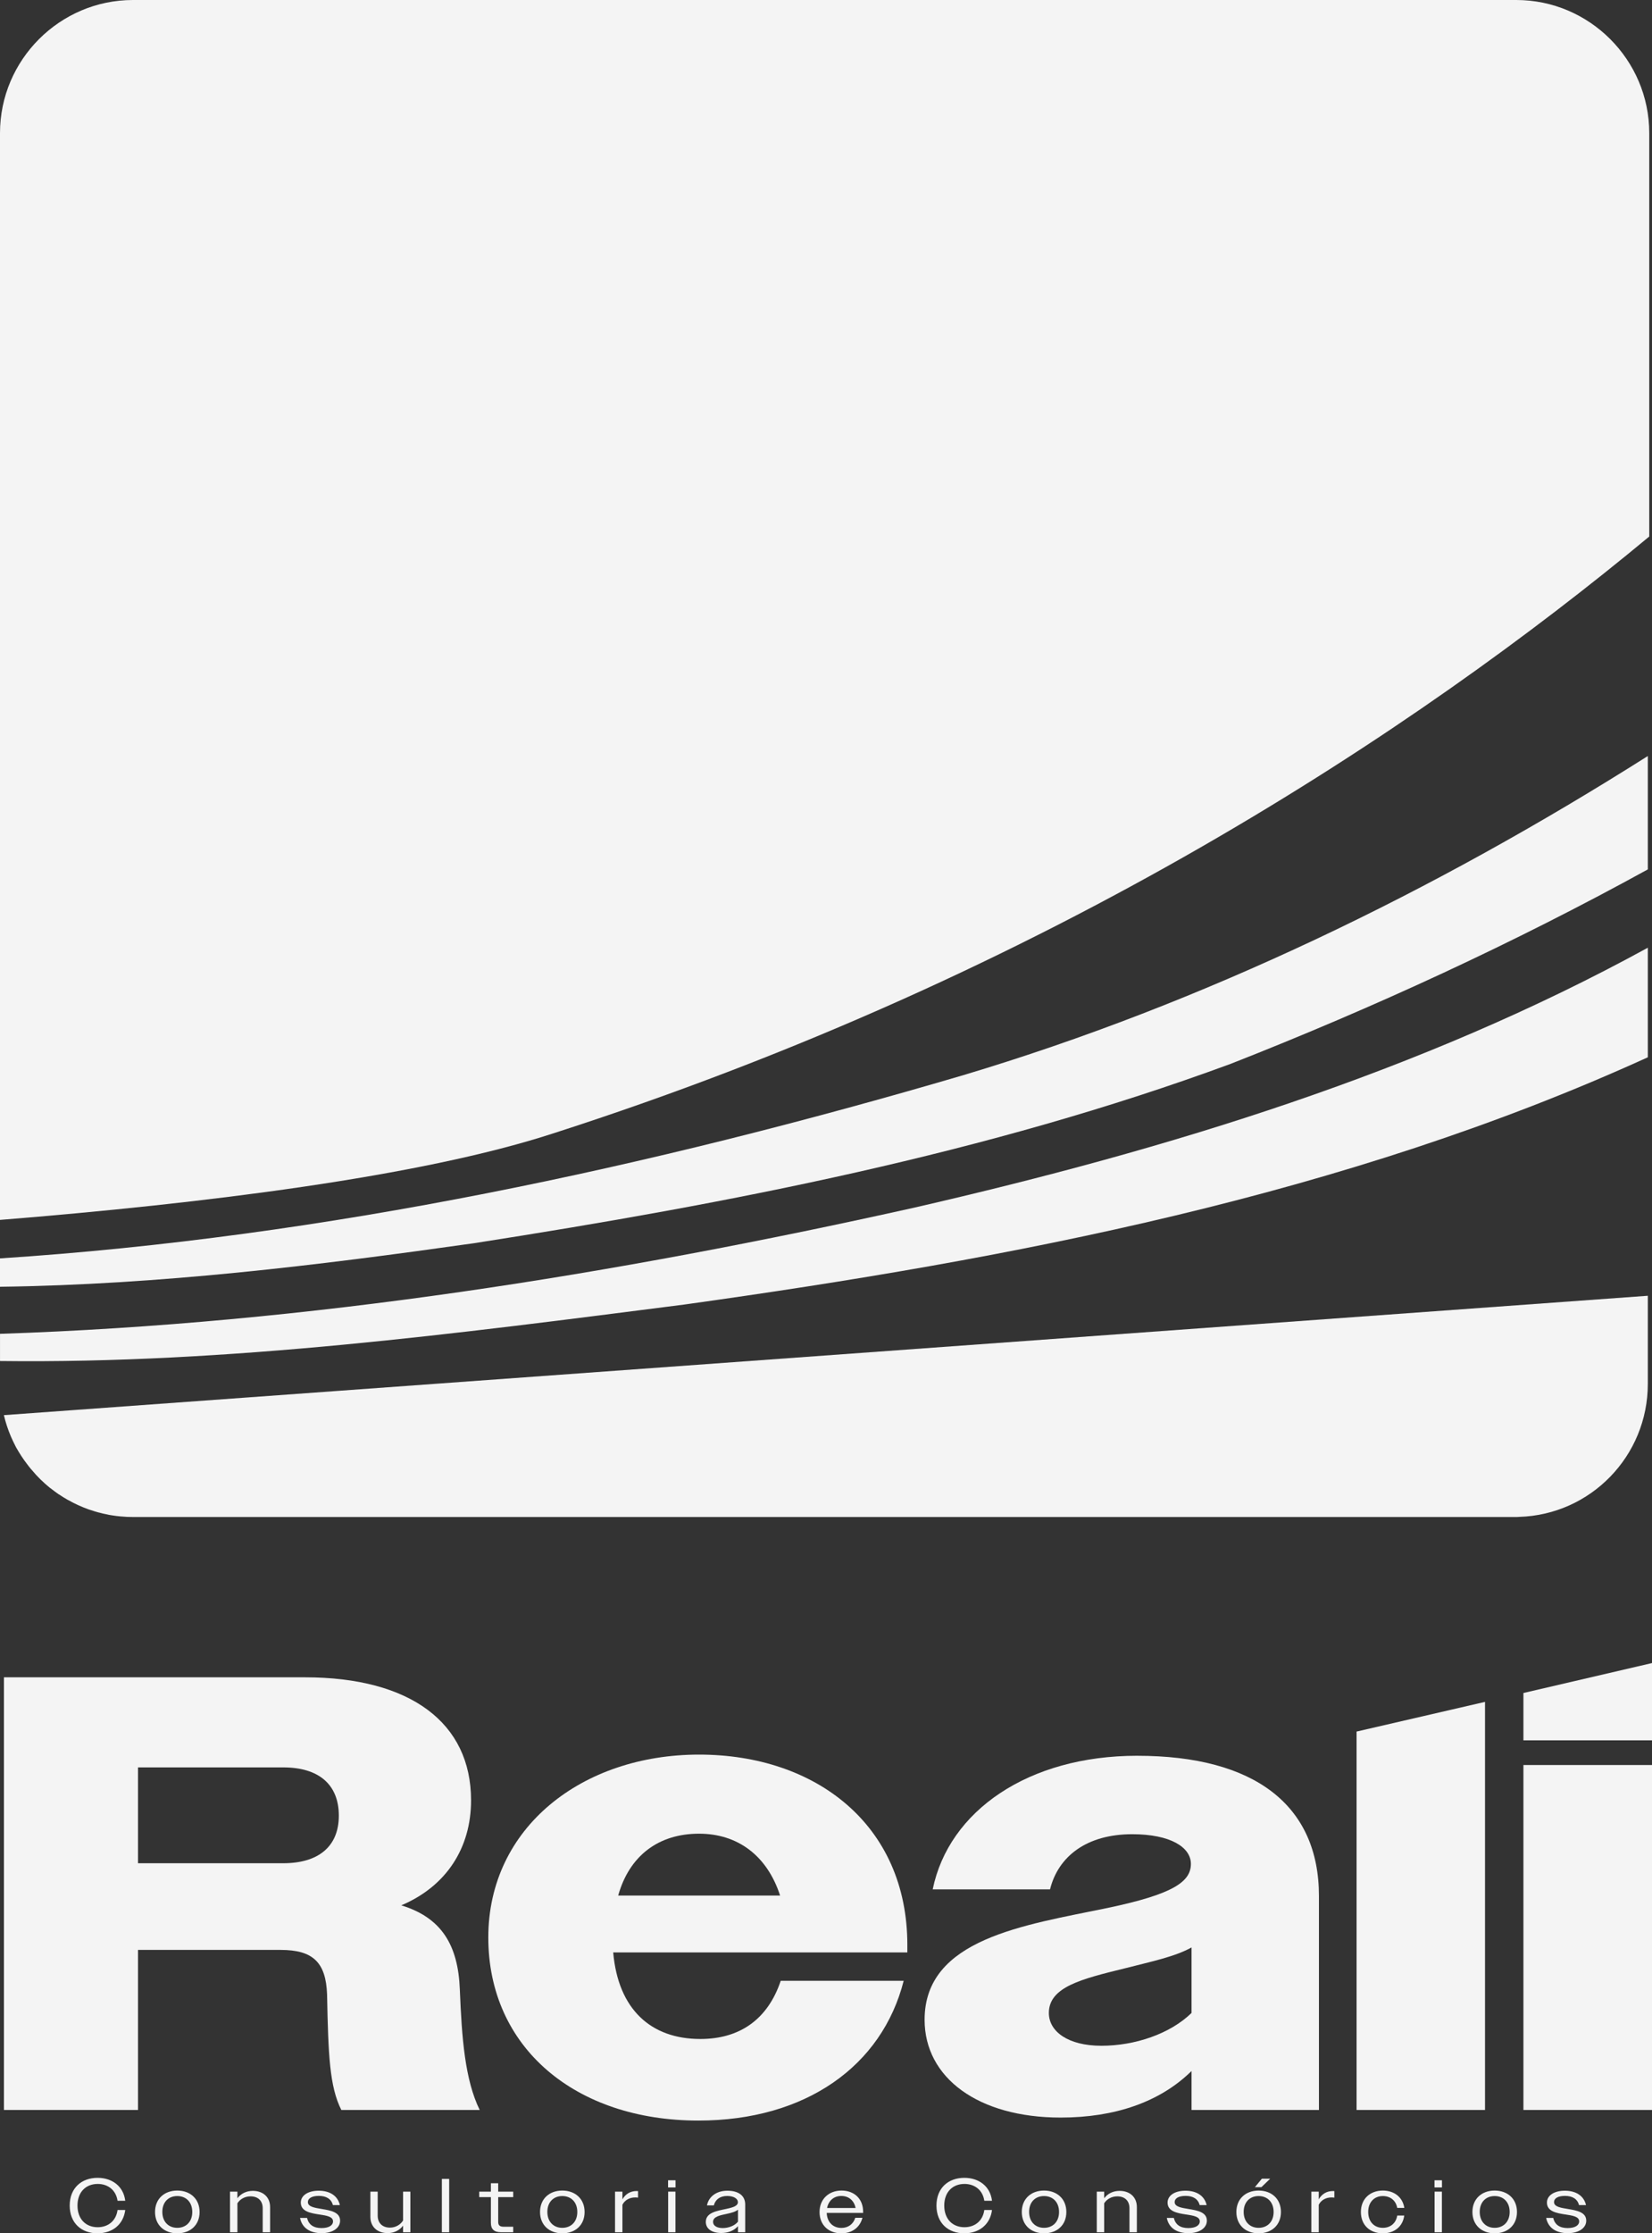 <?xml version="1.0" encoding="UTF-8"?>
<svg id="Camada_2" data-name="Camada 2" xmlns="http://www.w3.org/2000/svg" viewBox="0 0 1323.15 1787.57">
  <rect x="0" y="0" width="1323.15" height="1787.57" fill="#333333" stroke="none"/>
  <defs>
    <style>
      .cls-1 {
        fill: #f4f4f4;
      }
    </style>
  </defs>
  <g id="Camada_2-2" data-name="Camada 2">
    <g>
      <g>
        <path class="cls-1" d="M1320.95,106.5v322.94c-186.25,154.6-479.25,349.68-878.75,478.02-106.01,34.36-277.78,55.7-442.2,68.96V106.5C0,47.92,47.92,0,106.5,0h1107.95c58.57,0,106.5,47.92,106.5,106.5Z"/>
        <path class="cls-1" d="M1319.8,1037.15v70.54c0,57.77-45.84,104.76-103.09,106.43-.73.1-1.57.1-2.3.1H106.23c-3.04,0-6.07-.1-9-.42h-.21c-2.51-.21-5.02-.52-7.54-.94-.42-.1-.94-.1-1.36-.21-.63-.1-1.36-.21-1.99-.42-2.3-.42-4.6-.94-6.8-1.57h-.21c-2.3-.63-4.6-1.36-6.8-2.1-.32-.1-.63-.21-.95-.31-.21,0-.42-.1-.63-.21-5.54-1.99-10.88-4.4-16.01-7.33h-.11c-2.51-1.46-5.02-2.93-7.43-4.6h-.1c-2.3-1.67-4.71-3.35-6.91-5.13h-.1c-5.34-4.39-10.26-9.1-14.55-14.34-.31-.31-.63-.63-.84-.94-.94-1.15-1.89-2.3-2.72-3.45-3.35-4.29-6.38-9-9.11-13.81-.21-.31-.31-.52-.42-.84-1.36-2.62-2.62-5.34-3.77-7.95-2.3-5.44-4.19-11.09-5.55-16.96l1316.65-95.55Z"/>
      </g>
      <g>
        <path class="cls-1" d="M94.15,1761.52c-1.23-8.48-7.62-13.48-15.86-13.48-9.51,0-16.23,6.47-16.23,17.32s6.71,17.32,16.17,17.32c8.42,0,14.76-5.12,15.92-13.79h6.16c-1.47,11.77-10.43,18.67-22.21,18.67-12.87,0-22.27-8.18-22.27-22.21s9.46-22.2,22.33-22.2c11.59,0,20.74,6.7,22.15,18.36h-6.16Z"/>
        <path class="cls-1" d="M124.17,1770.49c0-10.56,7.51-17.15,17.81-17.15s17.88,6.59,17.88,17.15-7.5,17.08-17.88,17.08-17.81-6.59-17.81-17.08ZM154,1770.49c0-7.99-5.06-12.75-12.02-12.75s-11.96,4.76-11.96,12.69,5.01,12.74,11.96,12.74,12.02-4.76,12.02-12.68Z"/>
        <path class="cls-1" d="M184.23,1754.2h5.92v5.3c2.75-3.66,7.13-5.92,12.33-5.92,8.35,0,13.85,5.13,13.85,12.94v20.18h-5.92v-19.21c0-6.04-3.84-9.51-9.76-9.51-4.58,0-8.42,2.26-10.5,5.55v23.18h-5.92v-32.51Z"/>
        <path class="cls-1" d="M240.32,1775.25h5.61c1.34,5.49,5.24,8.11,11.59,8.11,5.86,0,9.21-2.14,9.21-5.37,0-3.84-5.24-4.64-10.98-5.49-7.02-1.1-14.83-2.38-14.83-9.53,0-5.49,5.49-9.51,14.34-9.51s15.25,4.03,16.96,11.53h-5.55c-1.4-5-5.37-7.38-11.34-7.38-5.61,0-8.73,2.01-8.73,4.95,0,3.78,5.38,4.57,11.23,5.55,6.95,1.15,14.57,2.49,14.57,9.33,0,5.79-5.79,10.01-14.82,10.01s-15.68-4.03-17.26-12.2Z"/>
        <path class="cls-1" d="M296.65,1774.4v-20.19h5.86v19.21c0,6.04,3.9,9.58,9.82,9.58,4.58,0,8.42-2.38,10.5-5.67v-23.12h5.86v32.51h-5.86v-5.3c-2.75,3.72-7.14,5.98-12.33,5.98-8.42,0-13.85-5.18-13.85-12.99Z"/>
        <path class="cls-1" d="M353.9,1744.01h5.86v42.7h-5.86v-42.7Z"/>
        <path class="cls-1" d="M393.17,1779.33v-20.74h-9.33v-4.39h9.33v-6.71h5.86v6.71h12.02v4.39h-12.02v19.82c0,2.81,1.34,3.9,4.51,3.9h7.51v4.39h-9.88c-5.44,0-7.99-2.56-7.99-7.38Z"/>
        <path class="cls-1" d="M432.54,1770.49c0-10.56,7.51-17.15,17.81-17.15s17.88,6.59,17.88,17.15-7.5,17.08-17.88,17.08-17.81-6.59-17.81-17.08ZM462.38,1770.49c0-7.99-5.06-12.75-12.02-12.75s-11.96,4.76-11.96,12.69,5.01,12.74,11.96,12.74,12.02-4.76,12.02-12.68Z"/>
        <path class="cls-1" d="M492.6,1754.2h5.92v6.16c2.44-4.27,6.41-6.65,11.34-6.65.43,0,.74,0,1.17.06v5.24c-.8-.12-1.47-.17-2.26-.17-4.33,0-8.3,2-10.25,5.86v22.01h-5.92v-32.51Z"/>
        <path class="cls-1" d="M535.09,1745.12h5.98v5.73h-5.98v-5.73ZM535.15,1754.2h5.86v32.51h-5.86v-32.51Z"/>
        <path class="cls-1" d="M565.32,1778.41c0-7.44,8.79-8.78,16.54-10.42,5.3-1.17,9.15-2.32,9.15-5.37,0-2.75-3.29-4.95-8.6-4.95-5.67,0-9.45,2.81-10.68,7.56h-5.49c1.34-6.95,7.5-11.77,16.35-11.77s14.27,3.9,14.27,11.05v22.2h-5.79v-4.88c-3.11,3.6-7.93,5.49-13.36,5.49-7.62,0-12.39-3.41-12.39-8.91ZM578.88,1783.36c4.69,0,9.64-1.89,12.19-5.12v-9.59c-1.95,1.66-5.12,2.5-8.53,3.24-5.79,1.28-11.42,2.2-11.42,6.52,0,3.24,3.3,4.95,7.76,4.95Z"/>
        <path class="cls-1" d="M656.41,1770.49c0-10.31,7.45-17.15,17.57-17.15s17.33,6.47,17.33,17.03v.85h-29.17c.31,7.5,5.07,12.02,11.77,12.02,5.38,0,9.53-2.98,11.11-8.11h5.73c-1.95,7.69-8.3,12.45-16.9,12.45-10.12,0-17.45-6.59-17.45-17.08ZM662.45,1767.31h22.82c-1.17-6.04-5.56-9.64-11.42-9.64s-10.24,3.66-11.41,9.64Z"/>
        <path class="cls-1" d="M788.37,1761.52c-1.23-8.48-7.62-13.48-15.86-13.48-9.51,0-16.23,6.47-16.23,17.32s6.71,17.32,16.17,17.32c8.42,0,14.76-5.12,15.92-13.79h6.16c-1.47,11.77-10.43,18.67-22.21,18.67-12.87,0-22.27-8.18-22.27-22.21s9.46-22.2,22.33-22.2c11.59,0,20.74,6.7,22.15,18.36h-6.16Z"/>
        <path class="cls-1" d="M818.39,1770.49c0-10.56,7.51-17.15,17.81-17.15s17.88,6.59,17.88,17.15-7.5,17.08-17.88,17.08-17.81-6.59-17.81-17.08ZM848.23,1770.49c0-7.99-5.06-12.75-12.02-12.75s-11.96,4.76-11.96,12.69,5.01,12.74,11.96,12.74,12.02-4.76,12.02-12.68Z"/>
        <path class="cls-1" d="M878.45,1754.2h5.92v5.3c2.75-3.66,7.13-5.92,12.33-5.92,8.35,0,13.85,5.13,13.85,12.94v20.18h-5.92v-19.21c0-6.04-3.84-9.51-9.76-9.51-4.58,0-8.42,2.26-10.5,5.55v23.18h-5.92v-32.51Z"/>
        <path class="cls-1" d="M934.55,1775.25h5.61c1.34,5.49,5.24,8.11,11.59,8.11,5.86,0,9.21-2.14,9.21-5.37,0-3.84-5.24-4.64-10.98-5.49-7.02-1.1-14.83-2.38-14.83-9.53,0-5.49,5.49-9.51,14.34-9.51s15.25,4.03,16.96,11.53h-5.55c-1.4-5-5.37-7.38-11.34-7.38-5.61,0-8.73,2.01-8.73,4.95,0,3.78,5.38,4.57,11.23,5.55,6.95,1.15,14.57,2.49,14.57,9.33,0,5.79-5.79,10.01-14.82,10.01s-15.68-4.03-17.26-12.2Z"/>
        <path class="cls-1" d="M990.26,1770.49c0-10.56,7.51-17.15,17.81-17.15s17.88,6.59,17.88,17.15-7.5,17.08-17.88,17.08-17.81-6.59-17.81-17.08ZM1020.09,1770.49c0-7.99-5.06-12.75-12.02-12.75s-11.96,4.76-11.96,12.69,5.01,12.74,11.96,12.74,12.02-4.76,12.02-12.68ZM1010.7,1743.83h6.65l-7.02,6.78h-5.24l5.61-6.78Z"/>
        <path class="cls-1" d="M1050.31,1754.2h5.92v6.16c2.44-4.27,6.41-6.65,11.34-6.65.43,0,.74,0,1.17.06v5.24c-.8-.12-1.47-.17-2.26-.17-4.33,0-8.3,2-10.25,5.86v22.01h-5.92v-32.51Z"/>
        <path class="cls-1" d="M1089.99,1770.49c0-10.5,7.39-17.15,17.57-17.15,9.03,0,15.92,5.25,17.21,13.91h-5.67c-1.1-6.04-5.62-9.51-11.54-9.51-6.77,0-11.71,4.82-11.71,12.69s4.82,12.74,11.71,12.74c6.04,0,10.56-3.66,11.54-9.82h5.61c-1.17,8.85-7.93,14.22-17.15,14.22-10.3,0-17.57-6.53-17.57-17.08Z"/>
        <path class="cls-1" d="M1148.95,1745.12h5.98v5.73h-5.98v-5.73ZM1149.02,1754.2h5.86v32.51h-5.86v-32.51Z"/>
        <path class="cls-1" d="M1179.32,1770.49c0-10.56,7.51-17.15,17.81-17.15s17.88,6.59,17.88,17.15-7.5,17.08-17.88,17.08-17.81-6.59-17.81-17.08ZM1209.15,1770.49c0-7.99-5.06-12.75-12.02-12.75s-11.96,4.76-11.96,12.69,5.01,12.74,11.96,12.74,12.02-4.76,12.02-12.68Z"/>
        <path class="cls-1" d="M1238.4,1775.25h5.61c1.34,5.49,5.24,8.11,11.59,8.11,5.86,0,9.21-2.14,9.21-5.37,0-3.84-5.24-4.64-10.98-5.49-7.02-1.1-14.83-2.38-14.83-9.53,0-5.49,5.49-9.51,14.34-9.51s15.25,4.03,16.96,11.53h-5.55c-1.4-5-5.37-7.38-11.34-7.38-5.61,0-8.73,2.01-8.73,4.95,0,3.78,5.38,4.57,11.23,5.55,6.95,1.15,14.57,2.49,14.57,9.33,0,5.79-5.79,10.01-14.82,10.01s-15.68-4.03-17.26-12.2Z"/>
      </g>
      <g>
        <path class="cls-1" d="M368.29,1592.34c-1.36-35.06-14.34-57.35-46.88-67.29,36.11-15.28,55.88-45.94,55.88-84.04,0-61.96-48.45-98.48-133.12-98.48H3.15v346.3h107.38v-128.1h114.28c25.85,0,36.21,9.94,37.15,35.58.95,48.56,1.99,73.78,11.41,92.52h110.83c-11.82-24.18-14.34-57.35-15.91-96.49ZM226.9,1491.35h-116.37v-76.71h116.37c28.16,0,44.48,13.5,44.48,38.62s-16.85,38.09-44.48,38.09Z"/>
        <path class="cls-1" d="M726.73,1556.76c0-96.07-73.26-152.37-166.82-152.37s-168.81,58.29-168.81,146.41,69.8,146.52,168.28,146.52c85.71,0,147.04-43.54,164.41-111.87h-98.48c-10.47,31.19-33.17,46.57-64.36,46.57-39.66,0-65.83-23.76-69.81-69.28h235.58v-5.97ZM495.13,1517.2c8.9-31.71,32.13-49.5,64.78-49.5,30.66,0,54.42,17.27,64.89,49.5h-129.67Z"/>
        <path class="cls-1" d="M910.81,1405.32c-87.17,0-150.91,44.06-163.78,106.96h93.98c6.49-26.27,29.2-44.16,65.83-44.16,30.67,0,46.99,10.47,46.99,23.76,0,14.34-14.34,24.28-66.77,35.27-66.77,13.82-146.52,24.59-146.52,89.48,0,46.57,43.12,78.28,108.95,78.28,43.54,0,79.64-12.46,104.86-37.26v31.19h102.04v-171.22c0-72.73-51.49-112.29-145.58-112.29ZM954.35,1611.18c-17.27,16.85-45.53,26.27-72.21,26.27s-42.07-11.41-42.07-26.27c0-20.83,26.27-27.21,60.8-35.69,20.82-5.34,40.19-9.31,53.48-16.74v52.43Z"/>
        <path class="cls-1" d="M1086.53,1385.96v302.87h102.88v-326.63l-102.88,23.76Z"/>
        <path class="cls-1" d="M1220.17,1412.75v276.08h102.98v-276.08h-102.98ZM1220.17,1355.09v37.89h102.98v-61.85l-102.98,23.96Z"/>
      </g>
      <path class="cls-1" d="M1319.8,605.14v90.74c-107.58,59.13-219.15,110.51-334.06,155.62-195.18,71.9-401.45,111.67-606.16,143.59-125.69,17.79-251.8,33.17-379.58,34.85v-22.71c260.9-16.96,520.86-73.05,771.09-146.52,193.51-57.88,377.59-147.25,548.7-255.57Z"/>
      <path class="cls-1" d="M1319.8,758.56v87.7c-242.38,110.41-509.04,161.27-771.61,197.9-181.79,23.24-365.03,47.51-548.18,45.21v-21.77c246.57-8.16,491.77-47.41,732.26-100.99,203.34-46.68,405.33-108.21,587.53-208.05Z"/>
    </g>
  </g>
</svg>